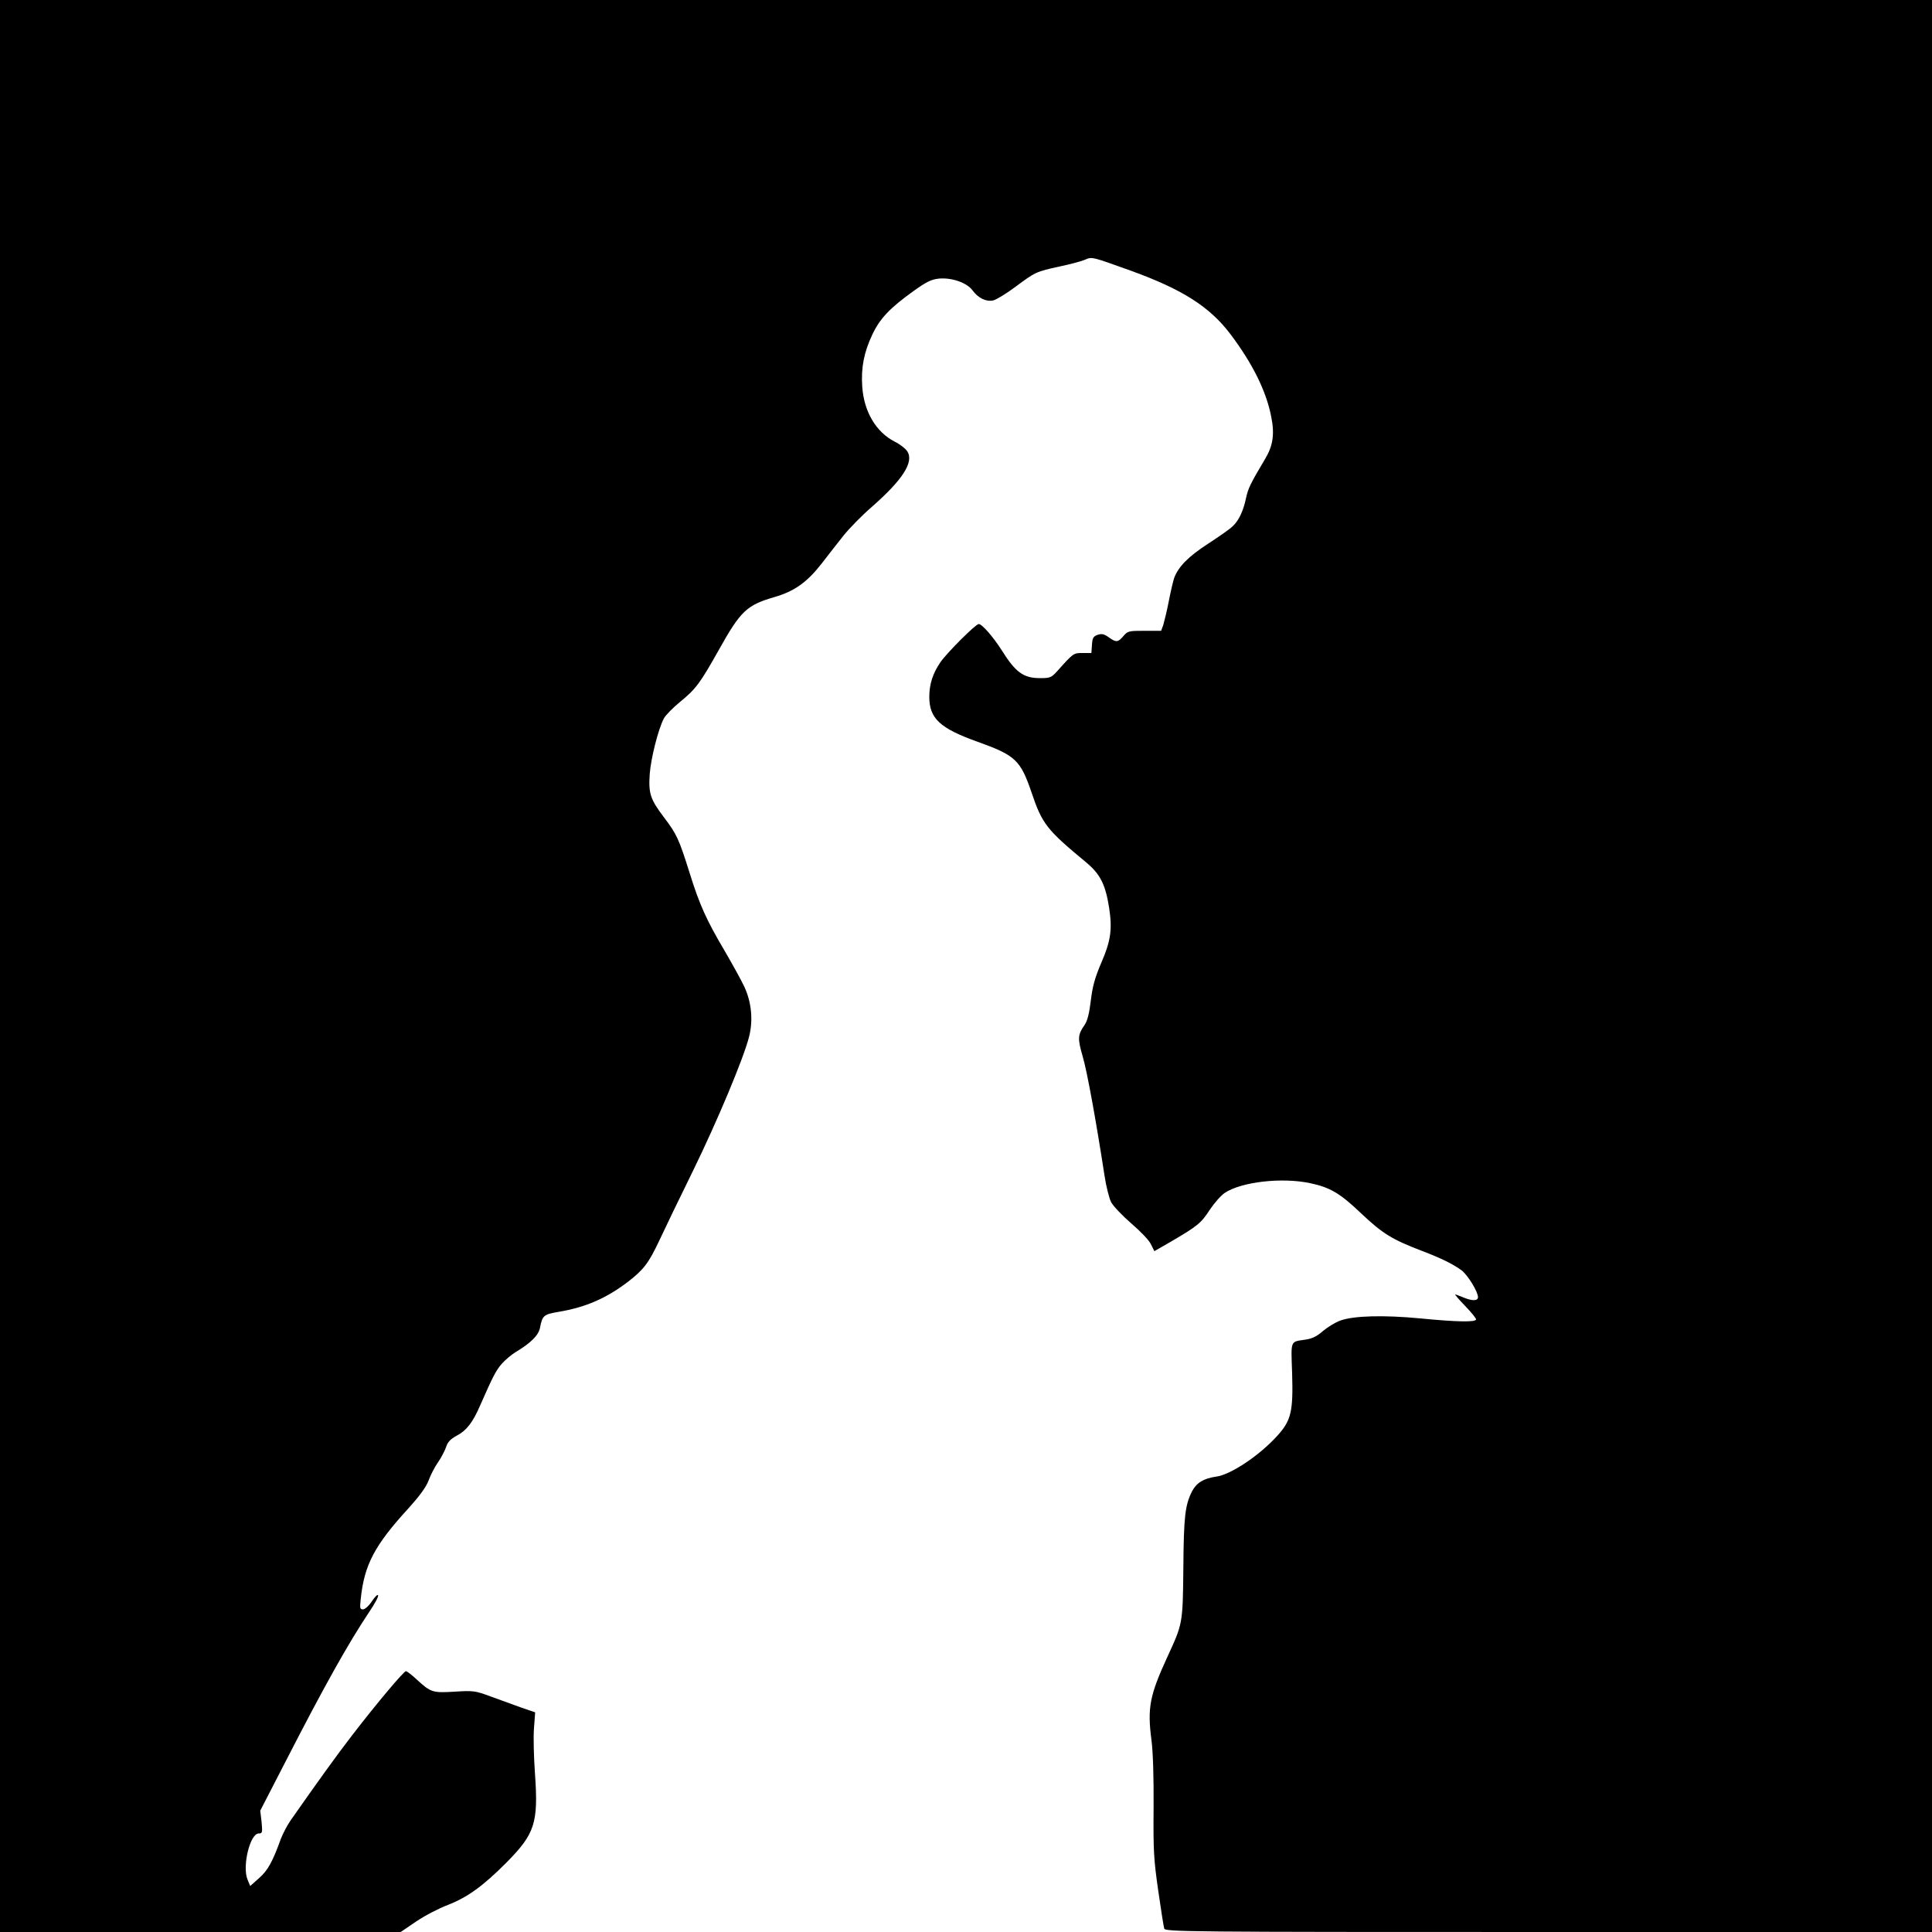 <svg version="1" xmlns="http://www.w3.org/2000/svg" width="1333.333" height="1333.333" viewBox="0 0 1000 1000"><path d="M0 500v500h207.4l8.1-5.5c4.4-3 11.8-6.8 16.3-8.5 10.2-4 18-9.6 30.3-21.9 14.8-15 16.6-20.5 14.8-46.1-.6-8.5-.9-19.1-.5-23.6l.6-8.1-7.3-2.5c-3.9-1.4-11-4-15.7-5.7-8.1-3-9-3.1-18.6-2.5-11.5.7-12.4.4-19.6-6.2-2.6-2.4-5.1-4.4-5.7-4.4-1.1 0-15 16.5-27.7 33-7.6 9.8-18.4 24.8-32.1 44.4-1.7 2.5-3.9 6.7-4.9 9.3-4.3 11.9-6.8 16.5-11.3 20.4l-4.6 4.1-1.4-3.4c-2.8-6.8 1.3-23.8 5.8-23.8 1.9 0 2-.4 1.5-5.9l-.7-5.9 13.3-25.8c19.7-38.4 32.3-60.9 43.2-77.2 2.7-4 4.8-7.8 4.5-8.5-.2-.6-1.6.7-3.2 3.1-1.6 2.4-3.6 4.2-4.6 4.2-1.6 0-1.7-.6-1.2-5.2 1.8-17.9 7.2-28 24.9-47.3 5.5-6.1 8.9-10.7 10.2-14.1 1-2.8 3.2-7.1 4.9-9.5 1.7-2.4 3.5-6 4.2-7.9.8-2.6 2.2-4.1 5.5-5.9 5-2.6 8.3-6.8 12.1-15.6 6.6-15 8.2-18.2 11.3-21.7 1.9-2.1 5-4.7 7-5.9 8-4.8 11.9-8.7 12.7-12.6 1.2-6.4 1.9-7 9.7-8.3 14.1-2.4 24.6-7 35.9-15.6 8-6.2 10.6-9.5 16.2-21.4 2.7-5.8 10.5-22 17.4-36 12.6-25.8 26.1-58 29-69.3 2.2-8.6 1.3-18-2.5-26.1-1.6-3.4-6.2-11.7-10.1-18.4-9.4-15.9-13-23.8-18.1-40.2-5.6-17.8-6.7-20.2-13.3-28.9-7.1-9.4-8.1-12.3-7.4-22.5.6-8.1 4.4-23.2 7.3-28.7.8-1.6 4.6-5.5 8.4-8.6 8.2-6.7 10.4-9.7 20-26.8 11.4-20.4 14.5-23.3 29-27.5 10.2-3 16.7-7.6 24.2-17.2 3.5-4.5 8.6-11.1 11.5-14.7 2.9-3.6 9.3-10.2 14.4-14.6 16.1-14.1 22.1-23.4 18.5-28.9-.9-1.4-3.8-3.7-6.5-5-9.7-5-15.9-15.5-16.8-28.4-.7-9.9.9-17.9 5.2-27 3.9-8.3 9.1-13.8 21.4-22.6 6.7-4.8 9.2-6 13.1-6.4 6.6-.6 14.4 2.1 17.3 6 3 4.1 7.1 6.1 10.8 5.3 1.6-.4 6.9-3.6 11.7-7.2 10.1-7.5 10.4-7.7 22.8-10.4 5.2-1.1 10.9-2.6 12.8-3.4 3.9-1.7 3.5-1.7 23.6 5.5 26.9 9.7 41.1 18.7 51.9 33 11.4 15.1 18.6 29.6 21.1 42.8 1.8 8.9.9 14.9-3.1 21.6-7.6 12.8-8.9 15.3-10 20.6-1.4 6.6-3.8 11.7-7.1 14.6-1.2 1.2-6.9 5.2-12.6 8.9-10 6.5-15.1 11.6-17.4 17.5-.5 1.4-1.8 6.8-2.8 12-1 5.2-2.4 10.8-2.9 12.5l-1.1 3h-8.6c-8.1 0-8.7.1-10.9 2.7-2.9 3.4-3.8 3.4-7.7.6-2.4-1.7-3.6-1.9-5.7-1.2-2.2.8-2.7 1.6-2.9 5.2l-.3 4.2h-4.5c-4.8 0-4.7-.1-13.2 9.4-3 3.3-3.7 3.6-8.8 3.6-8.6 0-12.7-2.9-19.9-14.4-4.3-6.8-10.2-13.6-11.9-13.6-1.6 0-16.2 14.6-19.8 19.7-4 5.8-5.8 11.5-5.8 18 0 11.2 5.6 16.3 24.9 23.2 19.8 7.1 22.3 9.5 28.1 26.5 5.4 16 7.8 19.1 28 35.8 7.5 6.2 10.2 11.6 12.1 23.8 1.7 11.1.8 17.1-4.1 28.4-3.3 7.7-4.5 12.1-5.4 19.5-.8 6.8-1.8 10.5-3.2 12.6-3.6 5.1-3.7 7-1 16.3 2.3 7.8 6.9 33.2 11.3 61.7.8 5.5 2.4 11.7 3.4 13.7 1.1 2.1 5.8 7 10.4 11 4.8 4.1 9.3 8.8 10.2 10.8l1.8 3.6 8.5-4.9c13.7-8 15.7-9.6 20.1-16.4 2.4-3.6 5.9-7.6 7.9-8.9 8.6-5.7 29.5-8.1 44.1-5 10.4 2.2 15.5 5.2 26.6 15.8 10.9 10.3 15.9 13.4 31.4 19.3 10.2 3.9 16.2 6.9 20.5 10.1 3.2 2.5 8.4 11 8.4 13.8 0 2-2.9 2.1-7.7.1-1.9-.8-3.8-1.5-4.1-1.5-.3 0 2 2.7 5.1 5.9 3.2 3.3 5.7 6.4 5.7 7 0 1.5-9.4 1.4-28.9-.5-18.9-1.8-34.3-1.4-41.3 1.1-2.6.9-6.6 3.4-9 5.4-3.2 2.8-5.6 4-9.2 4.5-7.9 1.2-7.4 0-6.8 17.4.6 19.9-.5 24.5-7.8 32.5-9.3 10.2-24 20-31.5 21-6.5.9-10.2 3.2-12.5 7.6-3.6 7.1-4.3 13-4.5 39.6-.3 29.2-.3 28.8-8.4 46.4-9 19.6-10.3 26.1-8.1 42.8.8 6.2 1.2 19 1.1 34.9-.2 22.4.1 27 2.4 43 1.4 9.8 2.8 18.7 3.1 19.6.5 1.7 10.8 1.8 199 1.8H1000V0H0v500z"/></svg>